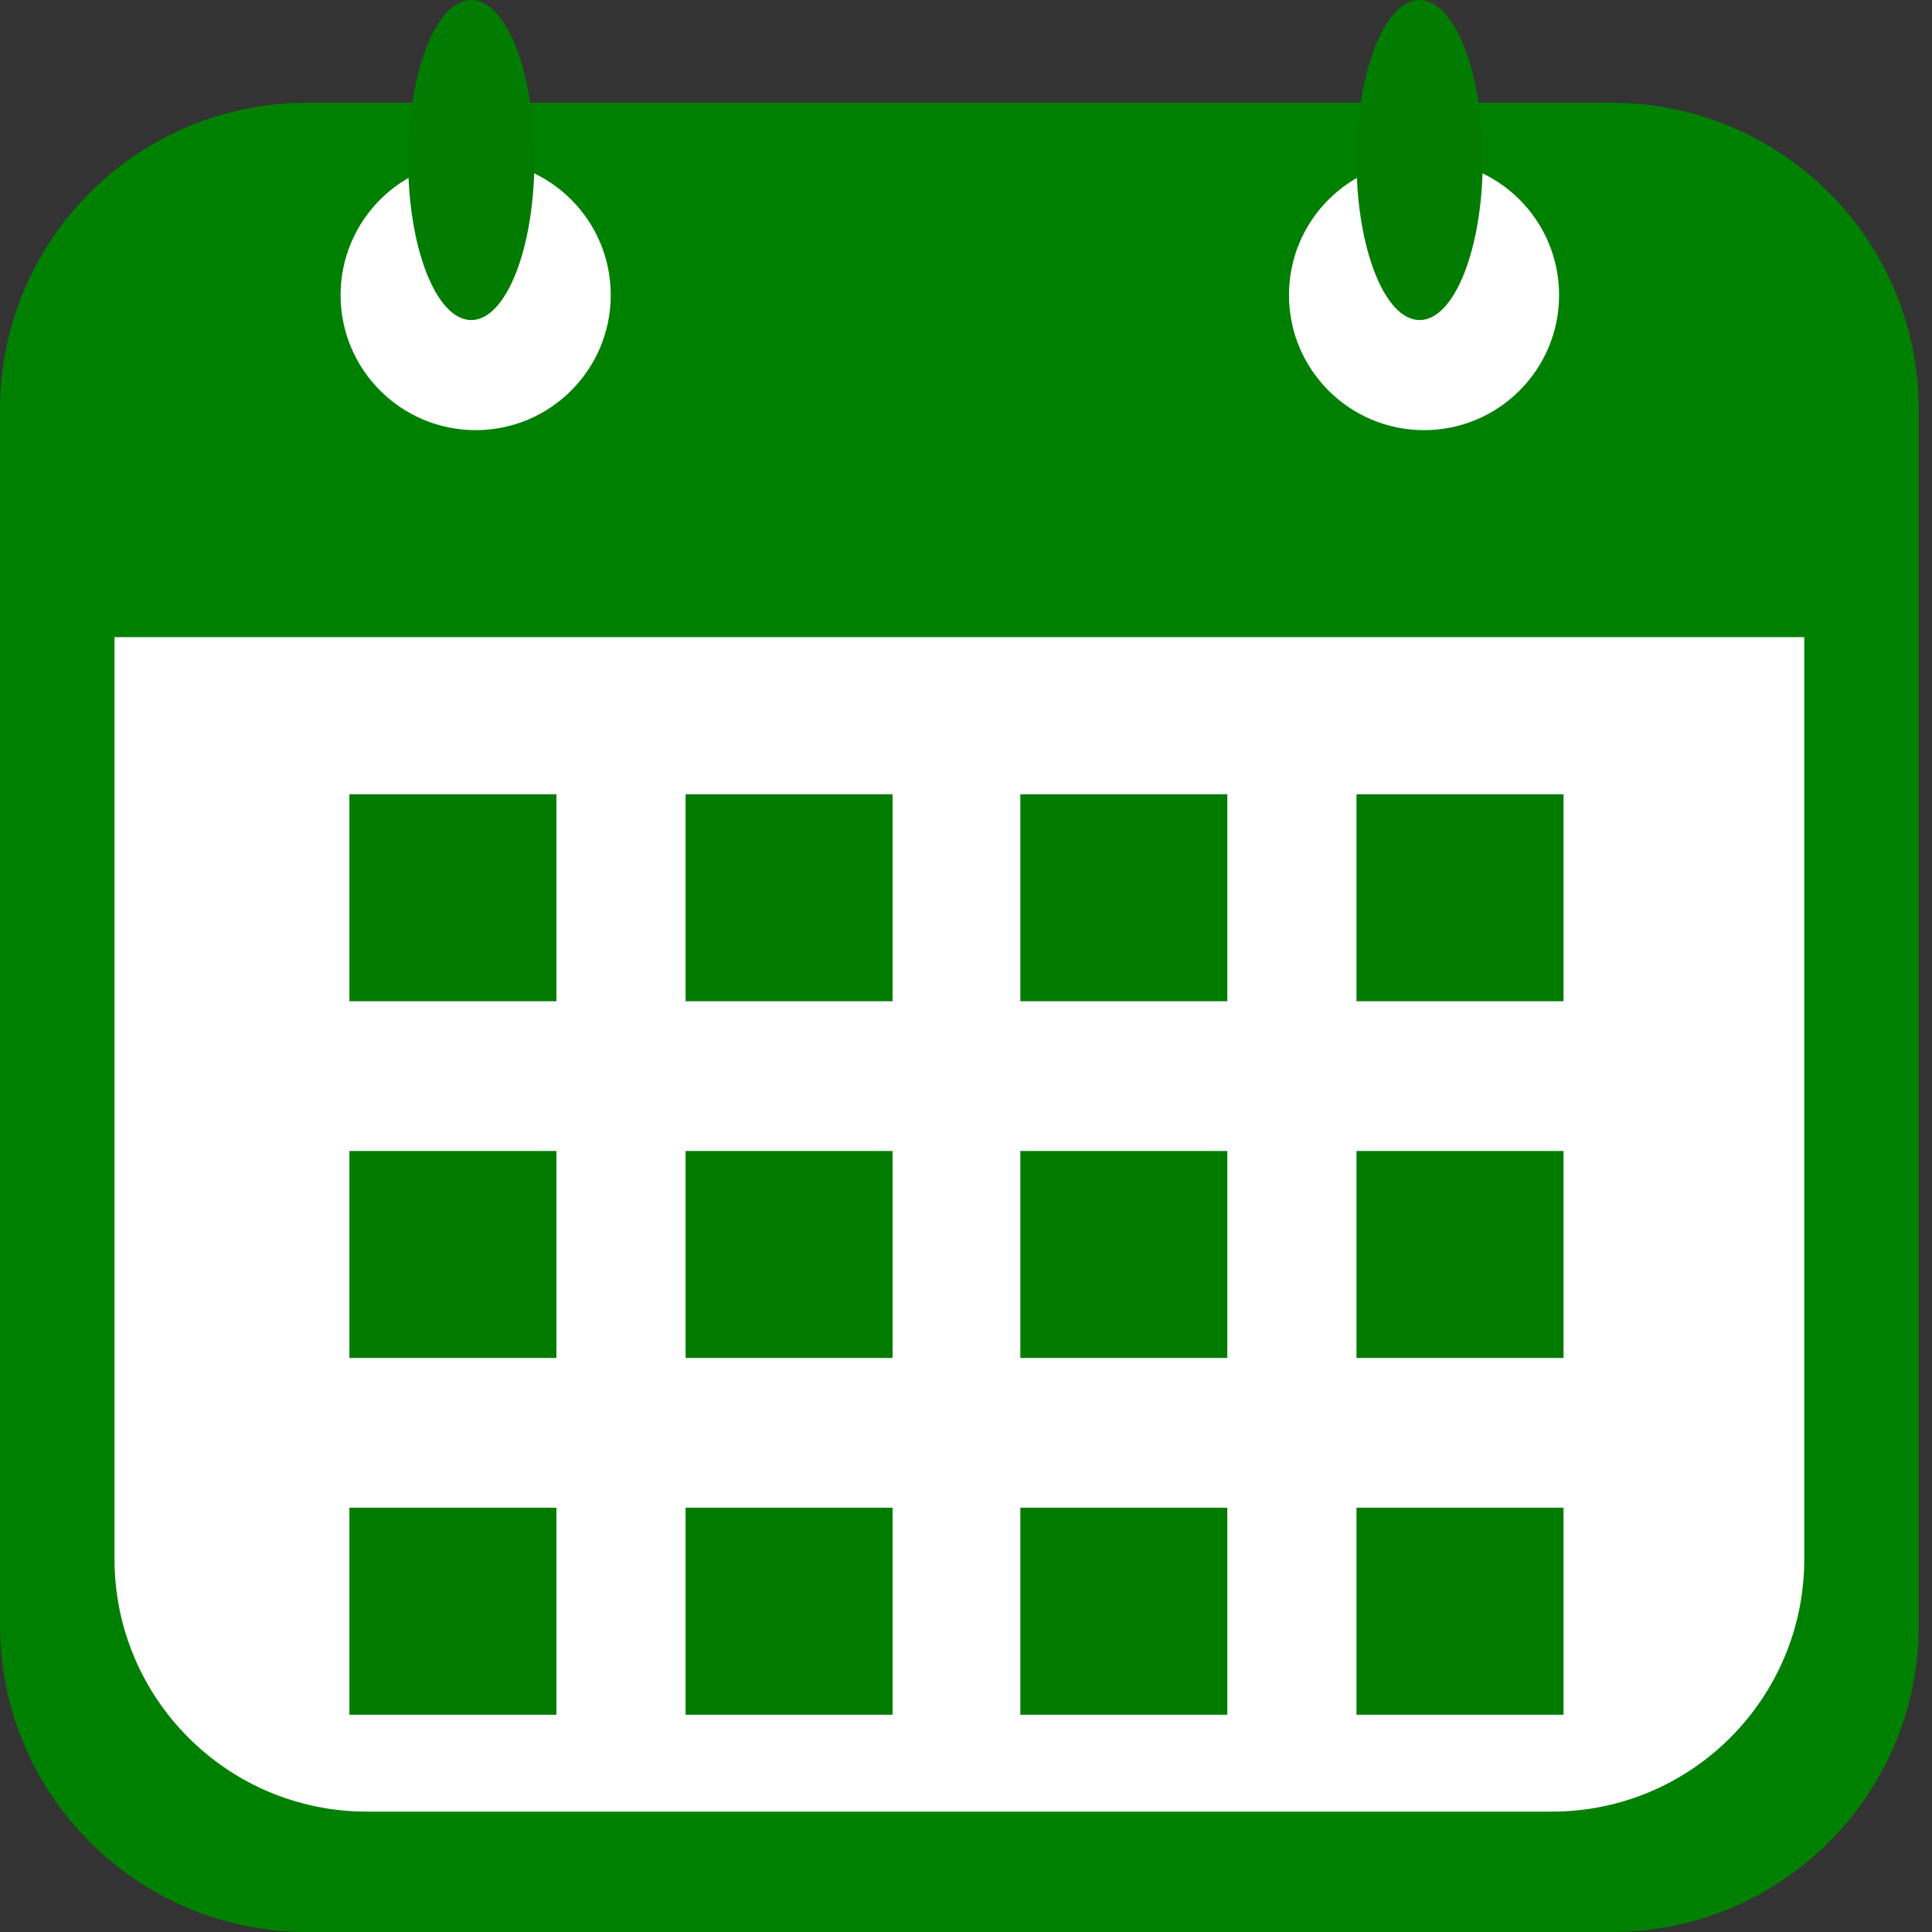 <svg width="59" height="59" viewBox="0 0 59 59" fill="none" xmlns="http://www.w3.org/2000/svg">
<rect x="0" y="0" width="59" height="59" fill="#333333" stroke="none"/>
<path d="M49.227 3.138H9.37C4.195 3.138 0 7.333 0 12.508V49.63C0 54.805 4.195 59 9.37 59H49.227C54.401 59 58.596 54.805 58.596 49.63V12.508C58.596 7.333 54.401 3.138 49.227 3.138Z" fill="#008000"/>
<path d="M3.497 19.457H55.099V47.612C55.099 51.871 51.647 55.324 47.388 55.324H11.208C6.949 55.324 3.497 51.871 3.497 47.612V19.457Z" fill="white"/>
<path d="M16.992 24.255H10.67V30.576H16.992V24.255Z" fill="#017C01"/>
<path d="M16.992 35.149H10.67V41.47H16.992V35.149Z" fill="#017C01"/>
<path d="M16.992 46.043H10.67V52.365H16.992V46.043Z" fill="#017C01"/>
<path d="M27.258 24.255H20.937V30.576H27.258V24.255Z" fill="#017C01"/>
<path d="M27.258 35.149H20.937V41.47H27.258V35.149Z" fill="#017C01"/>
<path d="M27.258 46.043H20.937V52.365H27.258V46.043Z" fill="#017C01"/>
<path d="M37.48 24.255H31.159V30.576H37.48V24.255Z" fill="#017C01"/>
<path d="M37.48 35.149H31.159V41.47H37.48V35.149Z" fill="#017C01"/>
<path d="M37.48 46.043H31.159V52.365H37.48V46.043Z" fill="#017C01"/>
<path d="M47.747 24.255H41.425V30.576H47.747V24.255Z" fill="#017C01"/>
<path d="M47.747 35.149H41.425V41.47H47.747V35.149Z" fill="#017C01"/>
<path d="M47.747 46.043H41.425V52.365H47.747V46.043Z" fill="#017C01"/>
<path d="M14.526 13.136C16.804 13.136 18.651 11.289 18.651 9.011C18.651 6.734 16.804 4.887 14.526 4.887C12.248 4.887 10.401 6.734 10.401 9.011C10.401 11.289 12.248 13.136 14.526 13.136Z" fill="white"/>
<path d="M14.391 9.774C15.456 9.774 16.319 7.586 16.319 4.887C16.319 2.188 15.456 0 14.391 0C13.327 0 12.464 2.188 12.464 4.887C12.464 7.586 13.327 9.774 14.391 9.774Z" fill="#017C01"/>
<path d="M43.488 13.136C45.766 13.136 47.612 11.289 47.612 9.011C47.612 6.734 45.766 4.887 43.488 4.887C41.21 4.887 39.363 6.734 39.363 9.011C39.363 11.289 41.21 13.136 43.488 13.136Z" fill="white"/>
<path d="M43.353 9.774C44.418 9.774 45.281 7.586 45.281 4.887C45.281 2.188 44.418 0 43.353 0C42.289 0 41.425 2.188 41.425 4.887C41.425 7.586 42.289 9.774 43.353 9.774Z" fill="#017C01"/>
</svg>
